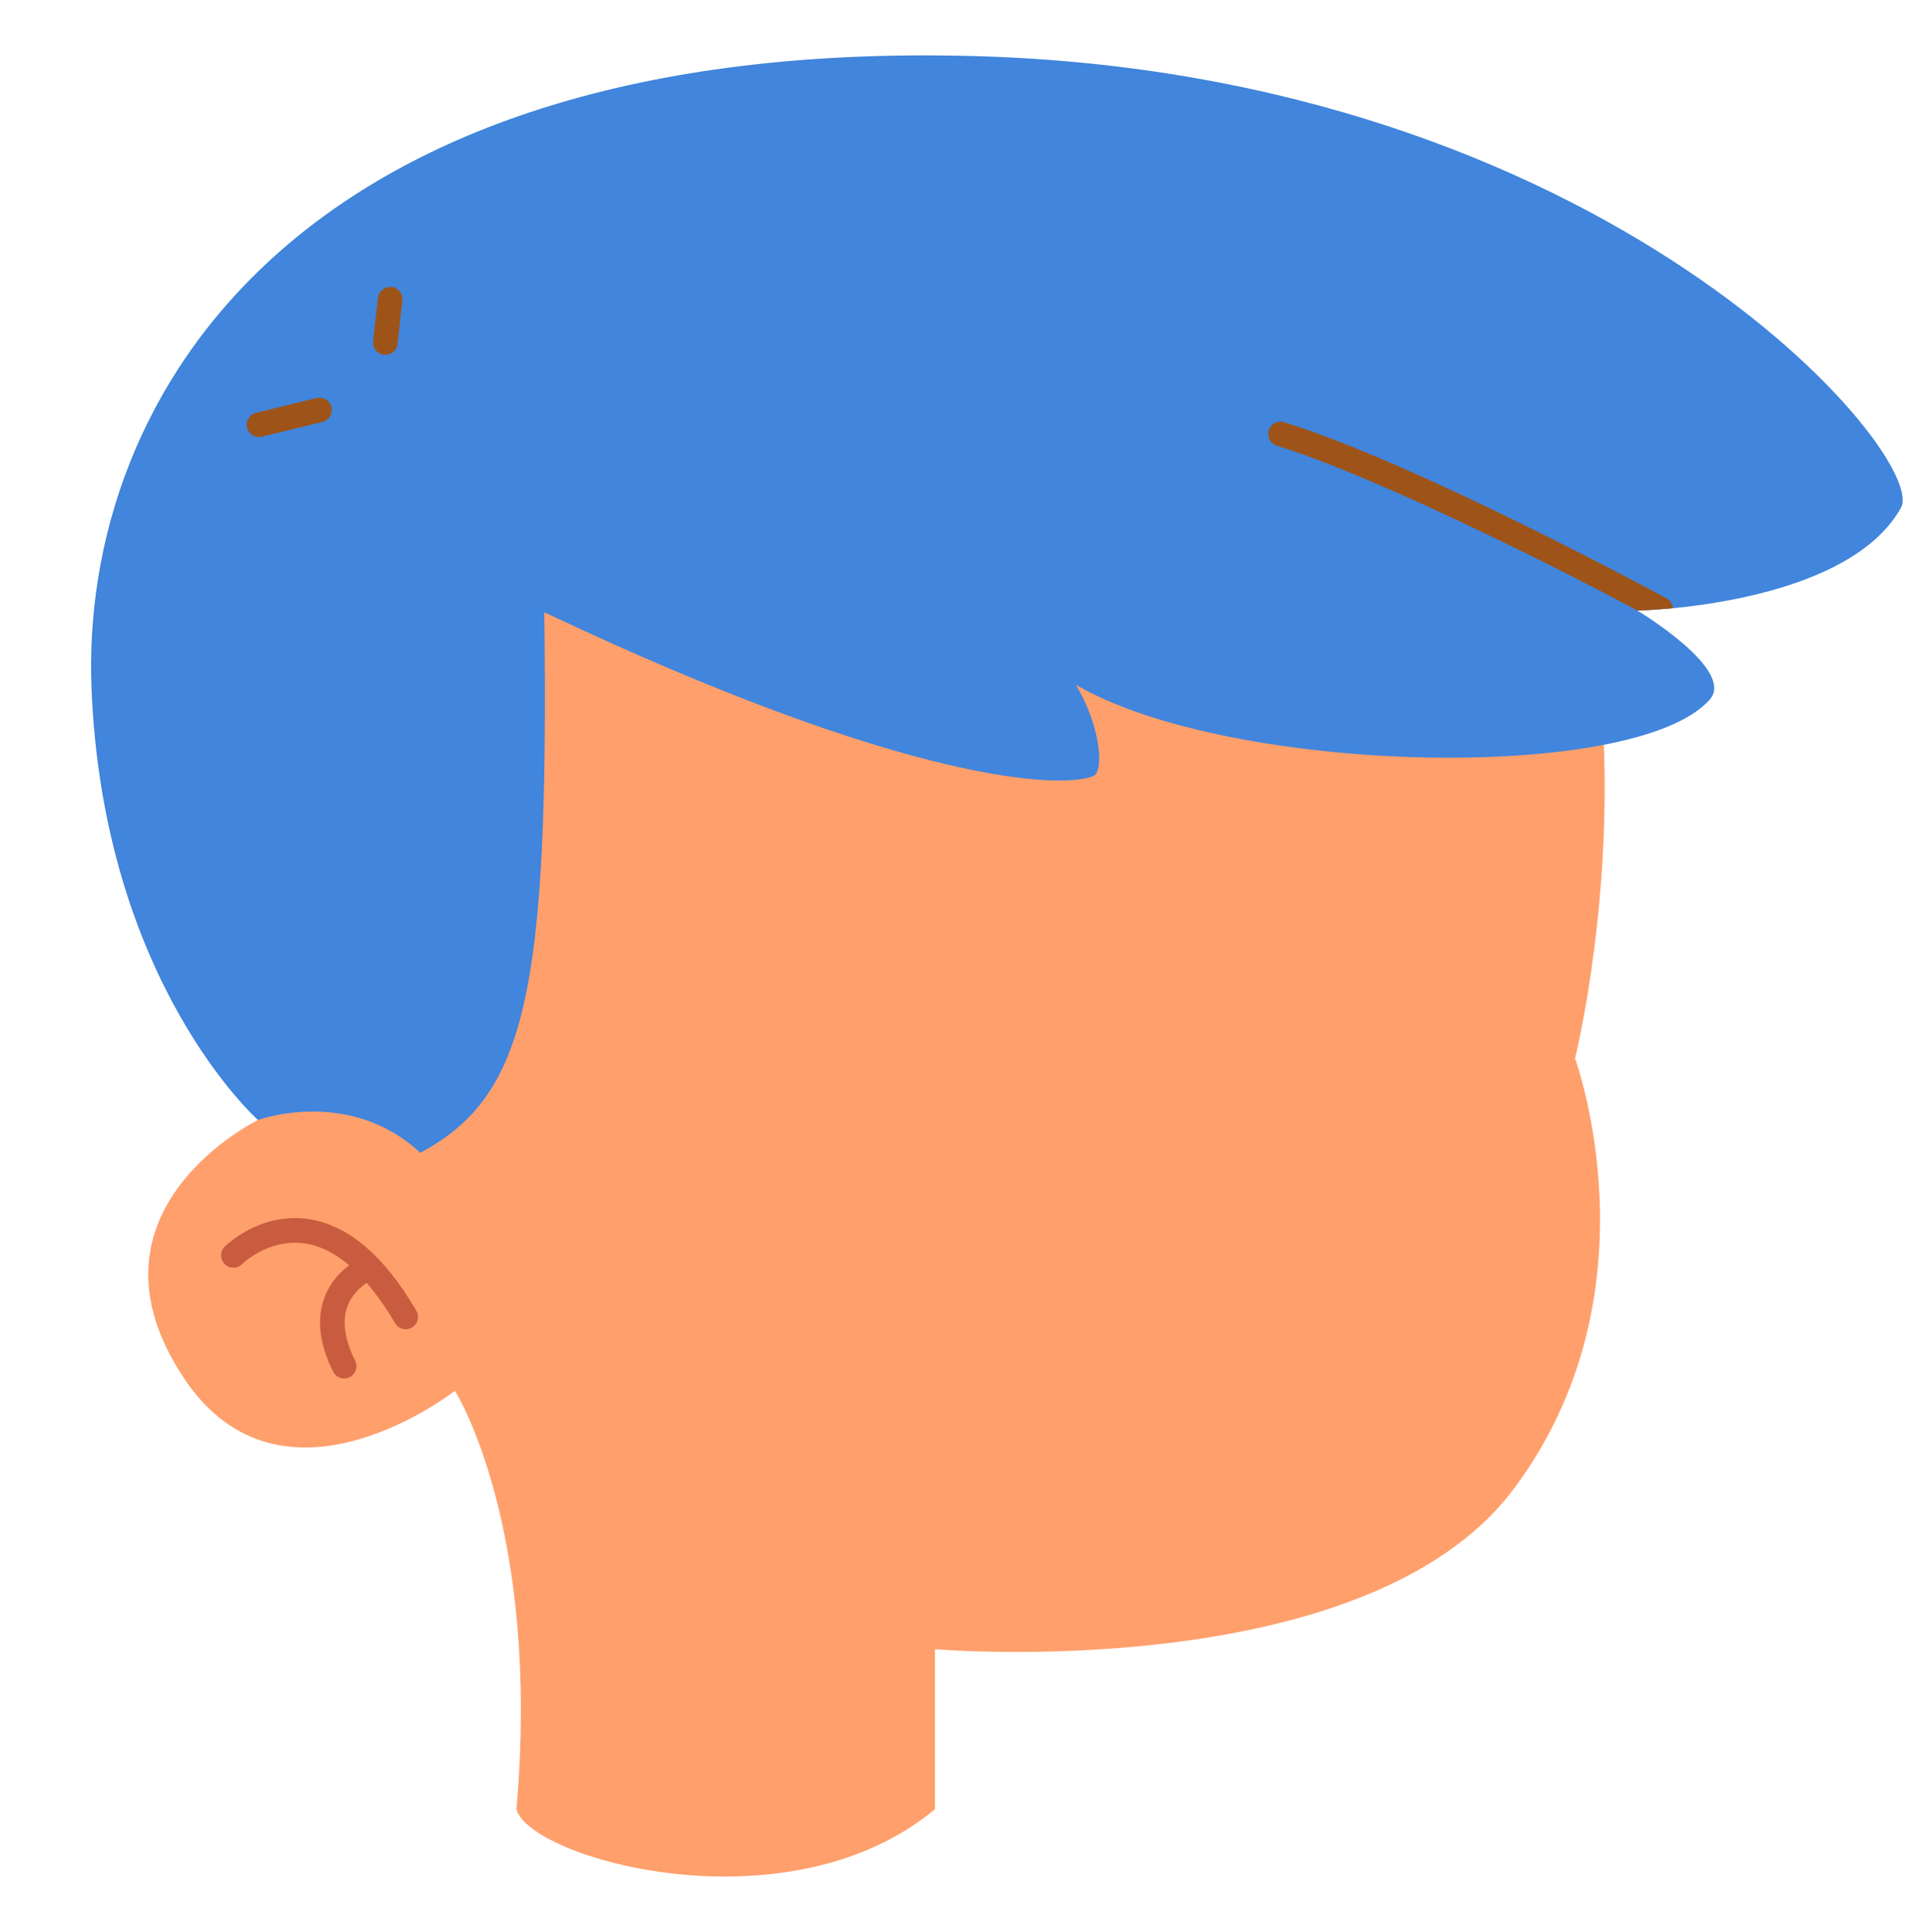 <?xml version="1.0" encoding="UTF-8" standalone="no"?><svg xmlns="http://www.w3.org/2000/svg" xmlns:xlink="http://www.w3.org/1999/xlink" fill="#000000" height="157" preserveAspectRatio="xMidYMid meet" version="1" viewBox="-7.4 -4.5 156.8 157.0" width="156.8" zoomAndPan="magnify"><g id="change1_1"><path d="M12.56,25.509c20-28,69-30,94-9s14,65,14,65s7,19-5,35s-47,13-47,13s0,5,0,13c-12,10-33,4-34,0 c2-23-5-34-5-34s-14,11-22-1c-9.098-13.647,6-21,6-21S-7.44,53.509,12.56,25.509z M12.56,25.509c20-28,69-30,94-9 s14,65,14,65s7,19-5,35s-47,13-47,13s0,5,0,13c-12,10-33,4-34,0c2-23-5-34-5-34s-14,11-22-1c-9.098-13.647,6-21,6-21 S-7.44,53.509,12.56,25.509z" fill="#ff9f6c"/></g><g id="change2_1"><path d="M26.064,103.374c-0.158,0.092-0.332,0.136-0.503,0.136c-0.344,0-0.679-0.178-0.865-0.496 c-0.749-1.284-1.52-2.361-2.306-3.269c-0.497,0.33-1.203,0.938-1.558,1.888c-0.451,1.211-0.242,2.701,0.622,4.43 c0.247,0.494,0.047,1.095-0.447,1.342c-0.144,0.071-0.296,0.105-0.446,0.105c-0.367,0-0.72-0.202-0.895-0.553 c-1.13-2.259-1.363-4.297-0.694-6.057c0.47-1.234,1.294-2.066,1.993-2.592c-1.201-1.016-2.437-1.62-3.701-1.783 c-2.89-0.372-4.976,1.671-4.996,1.691c-0.391,0.391-1.023,0.391-1.414,0s-0.391-1.023,0-1.414 c0.113-0.113,2.801-2.76,6.667-2.261c3.266,0.423,6.262,2.934,8.904,7.464 C26.701,102.483,26.54,103.095,26.064,103.374z M26.064,103.374c-0.158,0.092-0.332,0.136-0.503,0.136 c-0.344,0-0.679-0.178-0.865-0.496c-0.749-1.284-1.52-2.361-2.306-3.269c-0.497,0.33-1.203,0.938-1.558,1.888 c-0.451,1.211-0.242,2.701,0.622,4.43c0.247,0.494,0.047,1.095-0.447,1.342 c-0.144,0.071-0.296,0.105-0.446,0.105c-0.367,0-0.72-0.202-0.895-0.553c-1.13-2.259-1.363-4.297-0.694-6.057 c0.47-1.234,1.294-2.066,1.993-2.592c-1.201-1.016-2.437-1.62-3.701-1.783c-2.89-0.372-4.976,1.671-4.996,1.691 c-0.391,0.391-1.023,0.391-1.414,0s-0.391-1.023,0-1.414c0.113-0.113,2.801-2.76,6.667-2.261 c3.266,0.423,6.262,2.934,8.904,7.464C26.701,102.483,26.54,103.095,26.064,103.374z" fill="#c95c3f"/></g><g id="change3_1"><path d="M147.036,36.77c-4.5,8.022-21.409,8.348-21.409,8.348s8.04,4.809,5.87,7.239 c-6.091,6.82-39.004,6.08-51.489-1.215c1.976,3.301,2.335,7.018,1.422,7.41 c-2.446,1.048-14.87,0.783-44.609-13.304c0.391,30.913-1.467,39.326-10.076,43.924 c-5.772-5.38-13.185-2.663-13.185-2.663s-12.543-11.13-13.522-35C-0.94,27.64,16.871-1.404,71.647,0.053 C123.163,1.422,149.384,32.661,147.036,36.77z M147.036,36.77c-4.5,8.022-21.409,8.348-21.409,8.348 s8.04,4.809,5.87,7.239c-6.091,6.82-39.004,6.08-51.489-1.215c1.976,3.301,2.335,7.018,1.422,7.41 c-2.446,1.048-14.87,0.783-44.609-13.304c0.391,30.913-1.467,39.326-10.076,43.924 c-5.772-5.38-13.185-2.663-13.185-2.663s-12.543-11.13-13.522-35C-0.94,27.64,16.871-1.404,71.647,0.053 C123.163,1.422,149.384,32.661,147.036,36.77z" fill="#4185dc"/></g><g id="change4_1"><path d="M13.643,31.014c-0.45,0-0.859-0.306-0.971-0.763c-0.131-0.537,0.198-1.078,0.734-1.209 l4.915-1.2c0.538-0.128,1.078,0.199,1.209,0.734c0.131,0.537-0.198,1.078-0.734,1.209l-4.915,1.2 C13.802,31.005,13.722,31.014,13.643,31.014z M24.901,23.445l0.391-3.522c0.061-0.549-0.335-1.044-0.883-1.104 c-0.547-0.062-1.044,0.335-1.104,0.883l-0.391,3.522c-0.061,0.549,0.335,1.044,0.883,1.104 c0.038,0.004,0.075,0.006,0.112,0.006C24.412,24.335,24.845,23.957,24.901,23.445z M128.016,44.136 c-0.683-0.381-20.351-11.011-31.088-14.33c-0.528-0.163-1.088,0.132-1.251,0.66s0.133,1.088,0.66,1.251 c8.748,2.704,25.1,11.121,29.308,13.401c0.088-0.003,1.177-0.041,2.862-0.192 C128.479,44.607,128.317,44.304,128.016,44.136z" fill="#9e5418"/></g></svg>